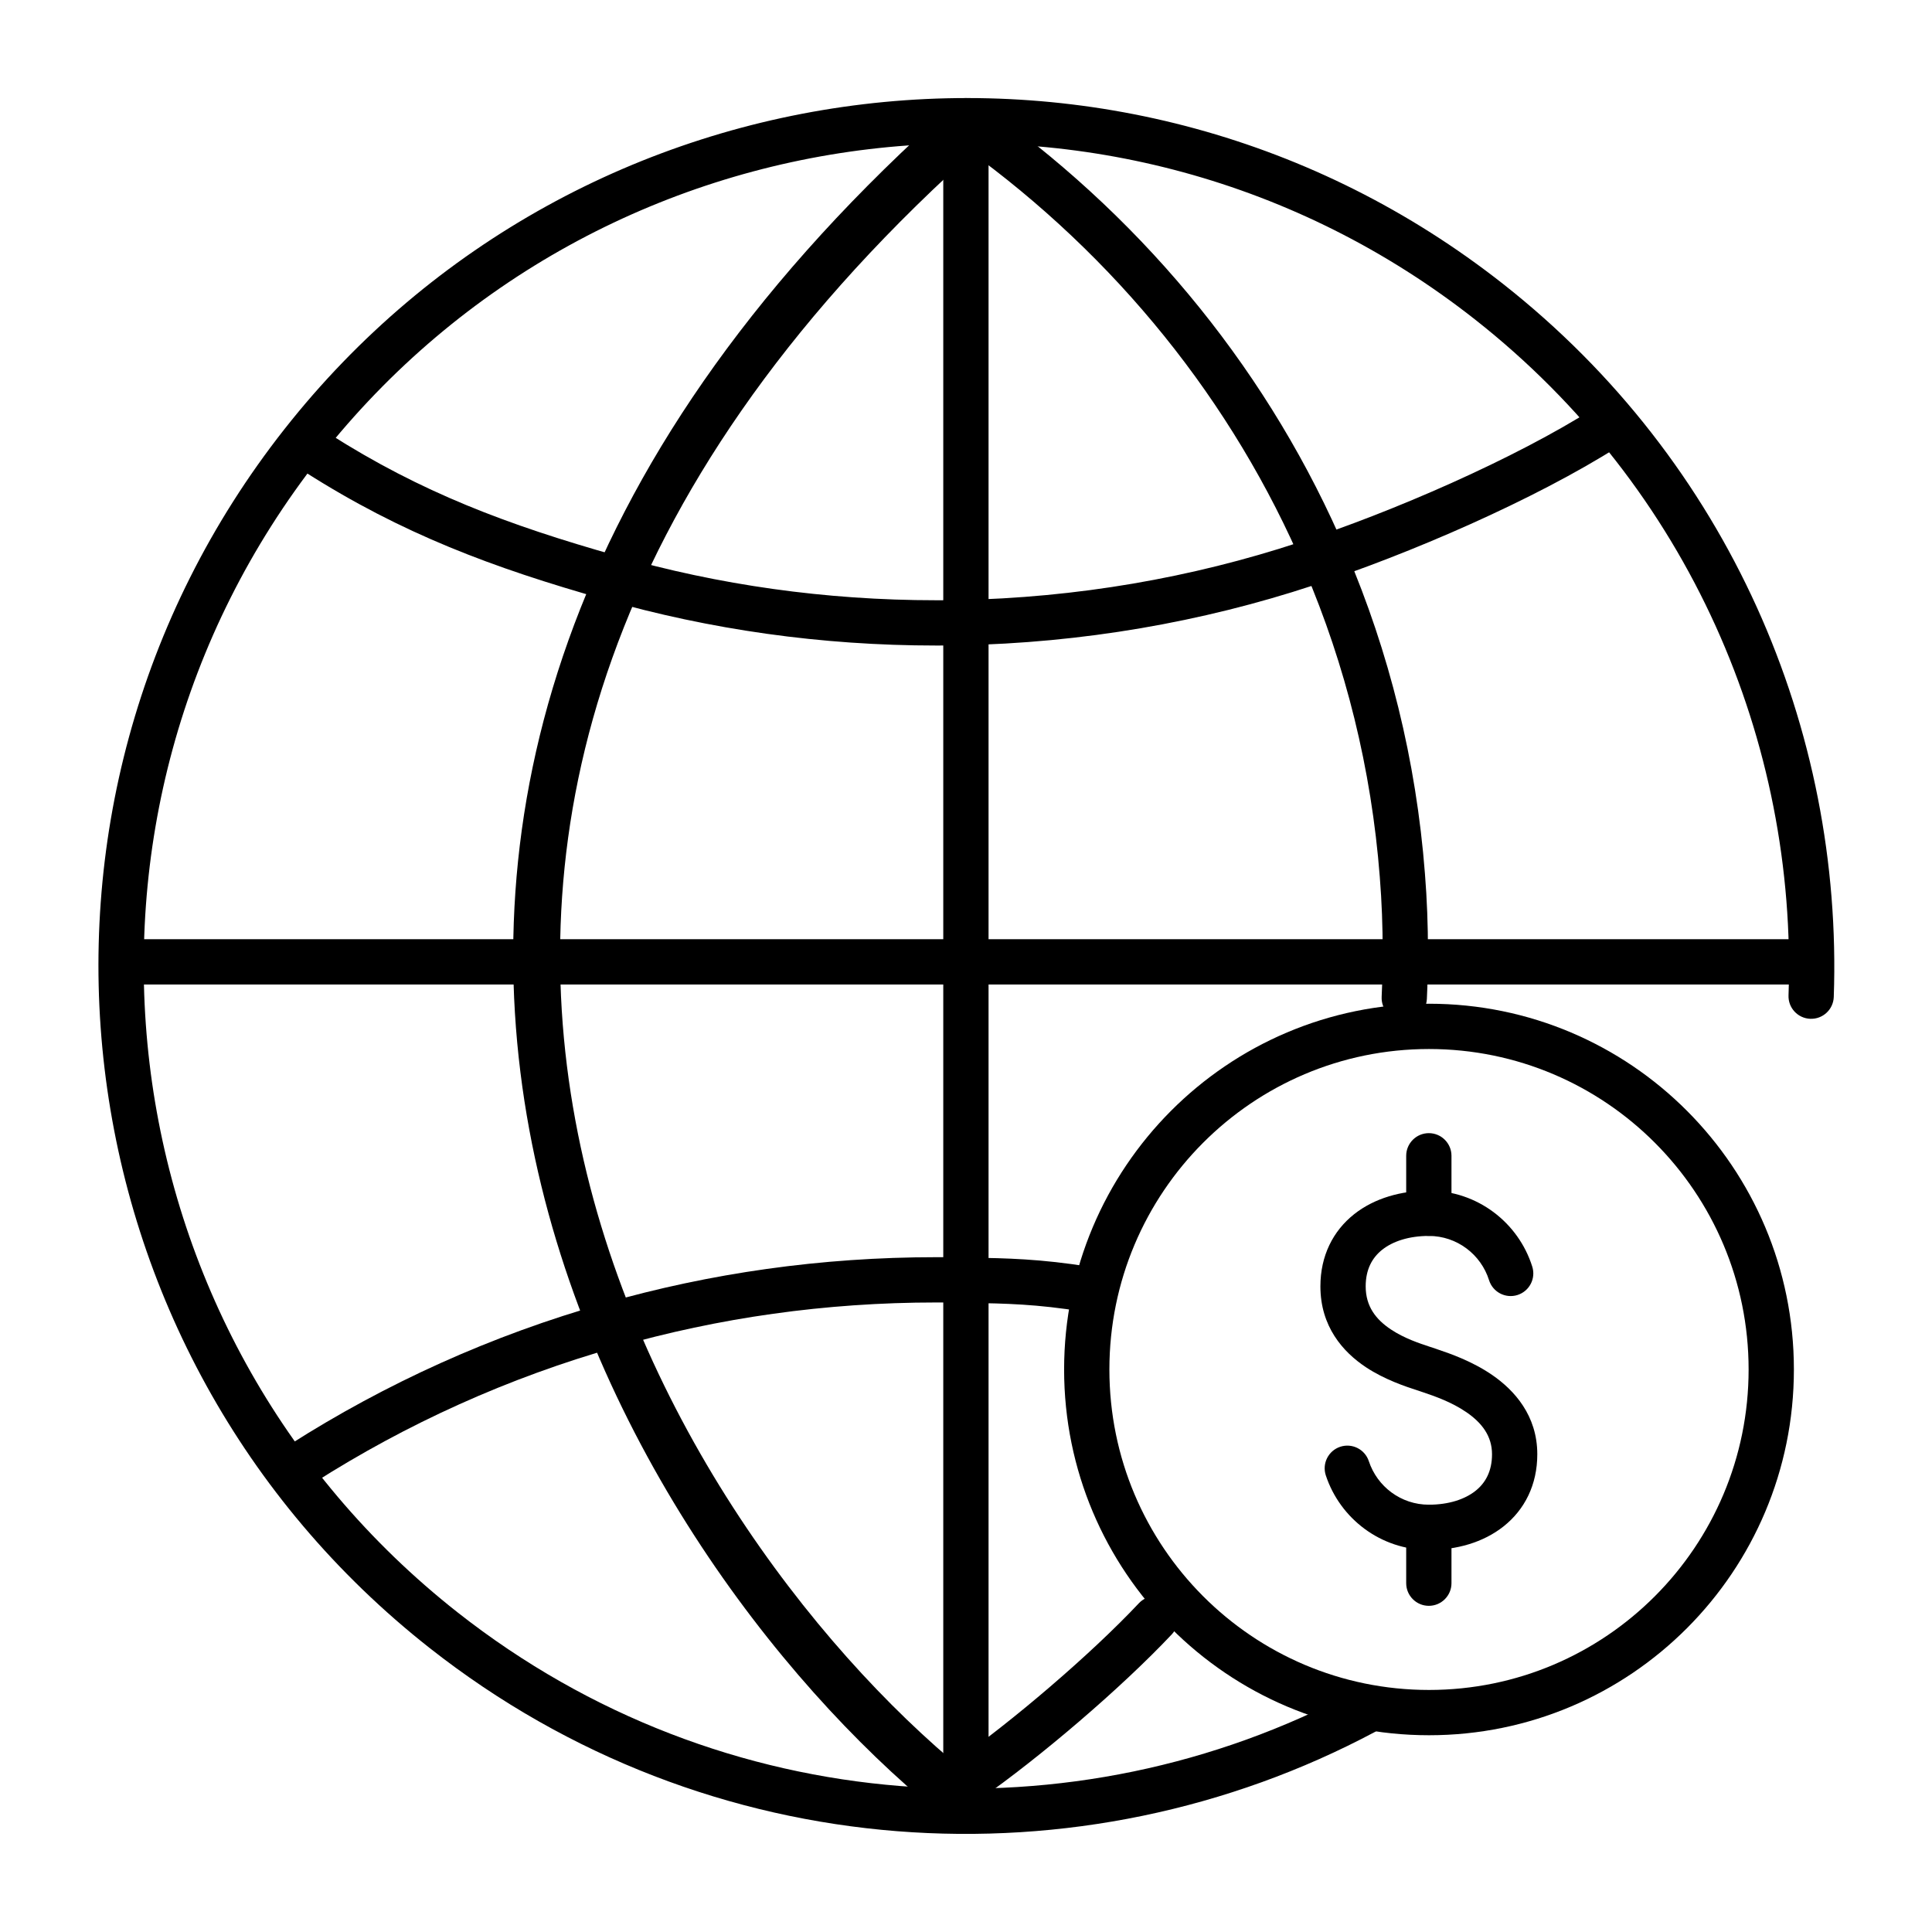 <svg xmlns="http://www.w3.org/2000/svg" width="64" height="64" viewBox="0 0 64 64" fill="none">
<path fill-rule="evenodd" clip-rule="evenodd" d="M3.75 31.862C3.75 31.448 4.086 31.112 4.5 31.112H59.312C59.726 31.112 60.062 31.448 60.062 31.862C60.062 32.276 59.726 32.612 59.312 32.612H4.5C4.086 32.612 3.75 32.276 3.75 31.862Z" fill="black"/>
<path fill-rule="evenodd" clip-rule="evenodd" d="M53.854 13.748C54.076 14.097 53.973 14.561 53.624 14.783C50.844 16.553 46.654 18.364 43.5 19.393C39.806 20.61 35.863 21.297 31.777 21.377C31.775 21.377 31.774 21.377 31.773 21.377L31.759 20.627L31.78 21.377C31.779 21.377 31.778 21.377 31.777 21.377C31.522 21.384 31.263 21.384 31.016 21.384H31.01C27.201 21.384 23.521 20.856 20.03 19.857C20.031 19.857 20.031 19.857 20.032 19.857L20.236 19.136L20.029 19.857C20.029 19.857 20.03 19.857 20.03 19.857C16.324 18.809 13.31 17.682 10.097 15.632C9.747 15.41 9.645 14.946 9.868 14.597C10.091 14.248 10.554 14.145 10.903 14.368C13.948 16.31 16.81 17.388 20.44 18.414L20.442 18.415C23.799 19.376 27.34 19.884 31.01 19.884C31.264 19.884 31.505 19.884 31.737 19.878L31.744 19.878V19.878C35.682 19.801 39.478 19.138 43.032 17.968L43.034 17.968C46.108 16.965 50.175 15.2 52.818 13.518C53.168 13.295 53.631 13.398 53.854 13.748Z" fill="black"/>
<path fill-rule="evenodd" clip-rule="evenodd" d="M19.058 37.104C20.824 46.655 26.899 54.534 31.97 58.684L31.025 60C25.742 55.676 19.392 47.474 17.534 37.425C15.661 27.295 18.382 15.444 30.994 4L32 5.263C19.763 16.367 17.307 27.634 19.058 37.104Z" fill="black"/>
<path fill-rule="evenodd" clip-rule="evenodd" d="M31.379 3.574C31.143 3.915 31.229 4.382 31.57 4.618C31.727 4.726 31.875 4.829 32.022 4.936L32.027 4.94L32.027 4.94C36.93 8.48 40.842 13.278 43.22 18.877L43.221 18.878C44.57 22.038 45.431 25.459 45.708 29.058L45.708 29.061C45.774 29.878 45.803 30.697 45.803 31.503L45.803 31.505C45.803 32.013 45.792 32.519 45.769 33.022C45.75 33.436 46.07 33.787 46.484 33.806C46.898 33.825 47.248 33.505 47.267 33.091C47.292 32.564 47.303 32.035 47.303 31.503C47.303 30.662 47.272 29.802 47.203 28.942C46.913 25.177 46.013 21.597 44.6 18.29C42.111 12.431 38.022 7.42 32.908 3.726C32.742 3.604 32.578 3.49 32.422 3.383C32.081 3.147 31.614 3.233 31.379 3.574ZM47.303 31.503C47.303 31.503 47.303 31.502 47.303 31.502L46.553 31.503H47.303C47.303 31.503 47.303 31.503 47.303 31.503ZM38.786 53.078C38.484 52.794 38.01 52.808 37.726 53.11C36.138 54.798 33.519 57.038 31.589 58.385C31.25 58.622 31.166 59.09 31.403 59.429C31.64 59.769 32.108 59.852 32.448 59.615C34.456 58.213 37.155 55.906 38.819 54.138C39.102 53.836 39.088 53.361 38.786 53.078Z" fill="black"/>
<path fill-rule="evenodd" clip-rule="evenodd" d="M9.361 48.895C9.584 49.244 10.047 49.347 10.396 49.124C13.465 47.166 16.843 45.633 20.44 44.617L20.442 44.616C23.799 43.655 27.34 43.146 31.01 43.146C31.264 43.146 31.505 43.146 31.737 43.153L31.744 43.153V43.153C31.874 43.155 32.001 43.158 32.128 43.16C33.295 43.18 34.345 43.198 35.879 43.449C36.288 43.515 36.674 43.238 36.74 42.829C36.807 42.42 36.529 42.035 36.121 41.968C34.476 41.7 33.327 41.68 32.156 41.66C32.03 41.658 31.904 41.656 31.777 41.653C31.522 41.646 31.263 41.646 31.015 41.646H31.01C27.201 41.646 23.521 42.174 20.03 43.174C16.291 44.231 12.779 45.825 9.59 47.859C9.241 48.082 9.138 48.546 9.361 48.895Z" fill="black"/>
<path fill-rule="evenodd" clip-rule="evenodd" d="M31.997 3.25C32.411 3.25 32.747 3.586 32.747 4V59C32.747 59.414 32.411 59.75 31.997 59.75C31.583 59.75 31.247 59.414 31.247 59V4C31.247 3.586 31.583 3.25 31.997 3.25Z" fill="black"/>
<path fill-rule="evenodd" clip-rule="evenodd" d="M47.337 34.75C41.492 34.75 36.75 39.501 36.75 45.366C36.75 51.232 41.492 55.982 47.337 55.982C53.183 55.982 57.925 51.232 57.925 45.366C57.925 39.501 53.183 34.75 47.337 34.75ZM35.25 45.366C35.25 38.676 40.66 33.25 47.337 33.25C54.015 33.25 59.425 38.676 59.425 45.366C59.425 52.056 54.015 57.482 47.337 57.482C40.66 57.482 35.25 52.056 35.25 45.366Z" fill="black"/>
<path fill-rule="evenodd" clip-rule="evenodd" d="M47.332 37.537C47.746 37.537 48.082 37.873 48.082 38.287V40.19C48.082 40.605 47.746 40.94 47.332 40.94C46.918 40.94 46.582 40.605 46.582 40.19V38.287C46.582 37.873 46.918 37.537 47.332 37.537Z" fill="black"/>
<path fill-rule="evenodd" clip-rule="evenodd" d="M47.332 49.845C47.746 49.845 48.082 50.181 48.082 50.595V52.445C48.082 52.859 47.746 53.195 47.332 53.195C46.918 53.195 46.582 52.859 46.582 52.445V50.595C46.582 50.181 46.918 49.845 47.332 49.845Z" fill="black"/>
<path fill-rule="evenodd" clip-rule="evenodd" d="M45.788 41.398C45.457 41.661 45.24 42.048 45.24 42.612C45.24 43.279 45.582 43.711 46.076 44.04C46.518 44.334 47.003 44.494 47.377 44.618C47.448 44.641 47.515 44.663 47.577 44.684C47.599 44.692 47.625 44.701 47.653 44.711C48.008 44.831 48.755 45.084 49.428 45.546C50.168 46.055 50.925 46.893 50.925 48.174C50.925 49.187 50.506 50.01 49.808 50.563C49.131 51.101 48.242 51.344 47.332 51.344C45.737 51.344 44.392 50.306 43.919 48.873C43.79 48.48 44.004 48.056 44.397 47.926C44.79 47.796 45.214 48.01 45.344 48.403C45.621 49.243 46.407 49.845 47.332 49.845C47.992 49.845 48.525 49.666 48.876 49.388C49.208 49.125 49.425 48.738 49.425 48.174C49.425 47.574 49.094 47.137 48.578 46.782C48.085 46.443 47.521 46.25 47.16 46.127C47.135 46.119 47.111 46.111 47.088 46.103L47.086 46.102C47.049 46.089 47.001 46.074 46.945 46.055C46.585 45.938 45.876 45.708 45.245 45.289C44.485 44.784 43.74 43.941 43.74 42.612C43.74 41.599 44.159 40.776 44.856 40.223C45.534 39.686 46.422 39.442 47.332 39.442C48.941 39.442 50.3 40.502 50.758 41.958C50.883 42.353 50.663 42.774 50.268 42.899C49.873 43.023 49.452 42.804 49.327 42.409C49.059 41.556 48.265 40.942 47.332 40.942C46.672 40.942 46.139 41.12 45.788 41.398Z" fill="black"/>
<path fill-rule="evenodd" clip-rule="evenodd" d="M45.875 56.348C46.07 56.713 45.932 57.167 45.566 57.362C35.809 62.57 23.482 61.872 14.232 54.592C1.754 44.772 -0.4 26.697 9.42 14.219C19.24 1.742 37.316 -0.413 49.793 9.407C57.285 15.304 61.055 24.178 60.746 33.026C60.731 33.44 60.384 33.764 59.97 33.749C59.556 33.735 59.232 33.388 59.247 32.974C59.54 24.583 55.966 16.174 48.865 10.586C37.039 1.278 19.906 3.321 10.599 15.147C1.291 26.973 3.333 44.105 15.159 53.413C23.926 60.312 35.609 60.977 44.86 56.039C45.225 55.844 45.68 55.982 45.875 56.348Z" fill="black"/>
</svg>